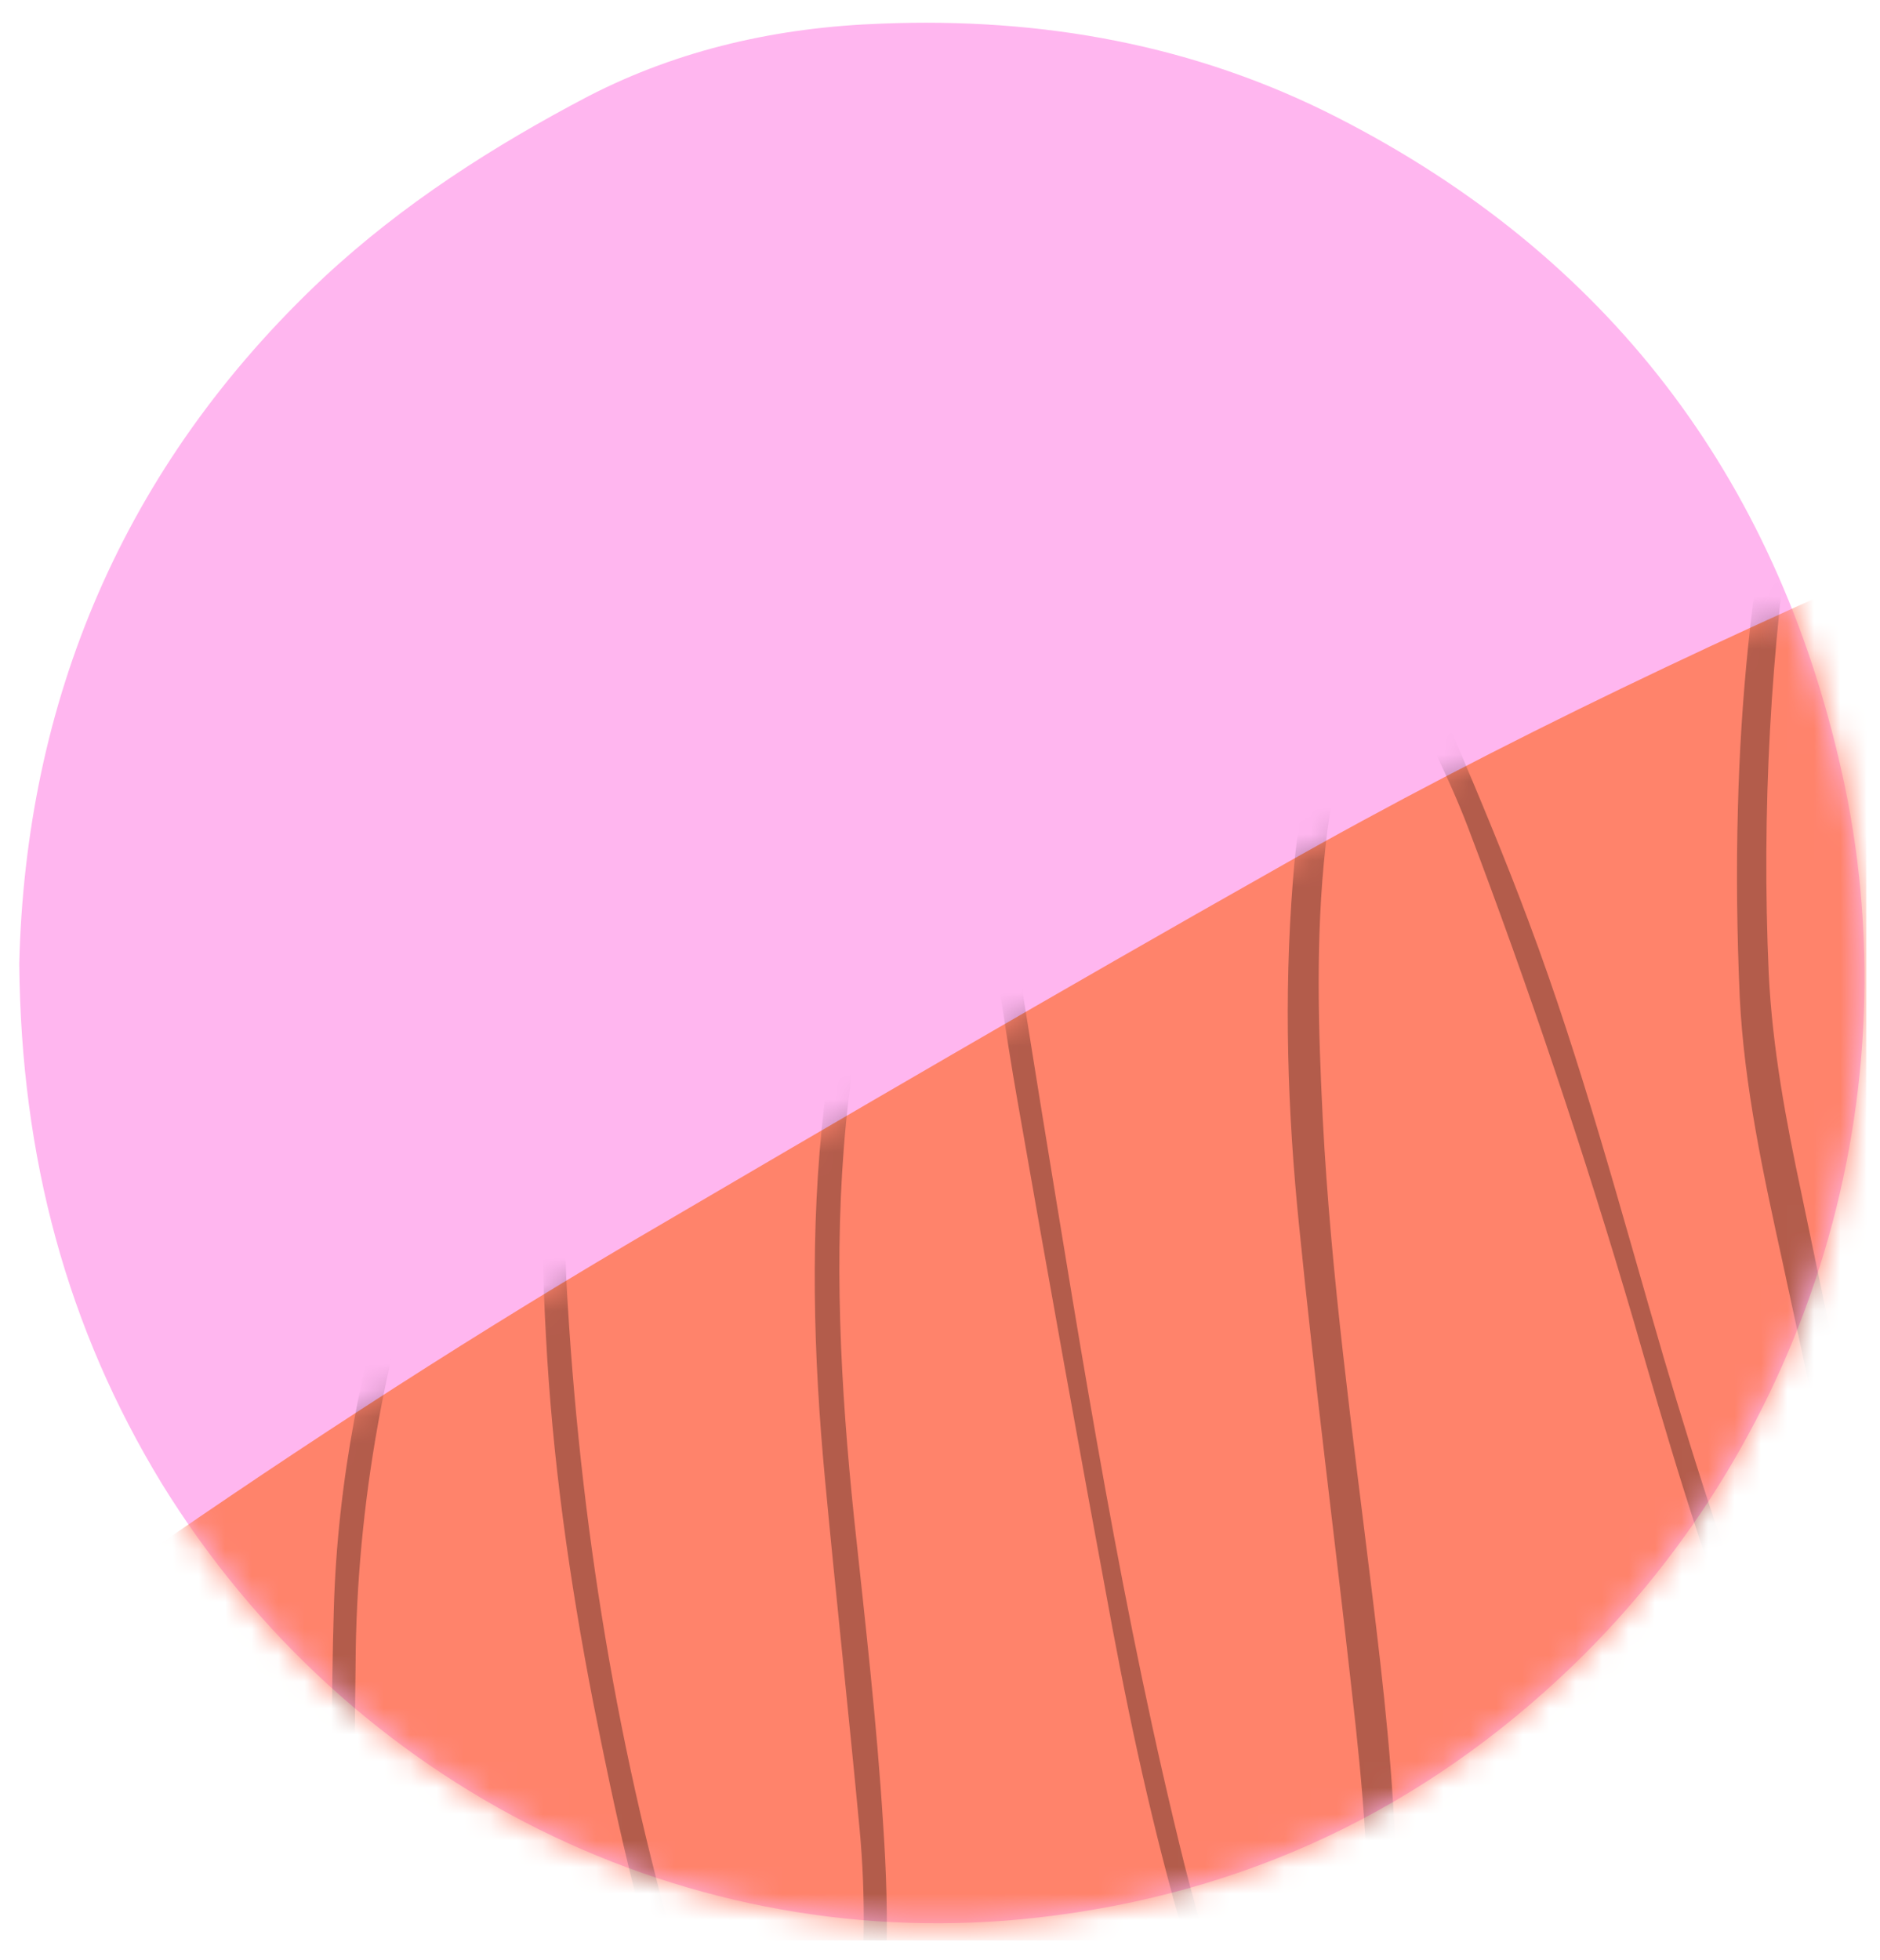 <svg width="71" height="74" viewBox="0 0 71 74" fill="none" xmlns="http://www.w3.org/2000/svg">
<g clip-path="url(#clip0_782_33)">
<path d="M0.727 36.392C0.967 26.532 4.596 17.632 12.23 10.477C15.208 7.704 18.632 5.513 22.226 3.63C25.684 1.85 29.415 1.028 33.284 0.892C39.343 0.652 45.129 1.679 50.537 4.452C60.705 9.655 67.038 17.974 69.537 29.066C72.31 41.287 68.407 54.193 59.404 62.889C53.755 68.332 47.011 71.516 39.206 72.406C26.026 73.912 13.188 67.51 6.102 56.008C2.542 50.154 0.796 43.752 0.727 36.392Z" fill="#FFB6EF"/>
<mask id="mask0_782_33" style="mask-type:alpha" maskUnits="userSpaceOnUse" x="0" y="0" width="71" height="73">
<path d="M0.727 36.392C0.967 26.532 4.596 17.632 12.23 10.477C15.208 7.704 18.632 5.513 22.226 3.63C25.684 1.85 29.415 1.028 33.284 0.892C39.343 0.652 45.129 1.679 50.537 4.452C60.705 9.655 67.038 17.974 69.537 29.066C72.31 41.287 68.407 54.193 59.404 62.889C53.755 68.332 47.011 71.516 39.206 72.406C26.026 73.912 13.188 67.51 6.102 56.008C2.542 50.154 0.796 43.752 0.727 36.392Z" fill="black"/>
</mask>
<g mask="url(#mask0_782_33)">
<path d="M4.042 61.948C3.802 62.085 3.597 62.222 3.357 62.359C2.33 63.009 1.337 63.66 0.31 64.31C0.036 64.481 -0.272 64.652 -0.58 64.721C-0.785 64.755 -1.093 64.652 -1.23 64.515C-1.333 64.344 -1.367 64.002 -1.265 63.831C-1.093 63.523 -0.82 63.283 -0.546 63.078C0.892 61.982 2.33 60.887 3.802 59.86C10.306 55.306 16.948 50.959 23.794 46.919C31.908 42.161 40.055 37.402 48.237 32.781C56.727 27.954 65.594 23.812 74.563 19.943C76.583 19.053 78.602 18.129 80.622 17.239C81.033 17.068 81.409 16.862 81.854 16.759C83.155 16.349 84.148 16.759 84.73 17.958C85.039 18.642 85.278 19.395 85.415 20.149C86.134 23.675 86.271 27.201 86.1 30.761C85.654 39.97 82.573 48.254 77.439 55.82C72.064 63.694 65.012 69.719 56.693 74.272C50.12 77.867 43.136 80.297 35.742 81.392C31.463 82.043 27.183 82.214 22.904 81.461C19.344 80.845 16.023 79.647 12.976 77.73C9.074 75.299 6.301 71.841 4.281 67.802C3.494 66.227 3.391 64.618 3.87 62.941C3.939 62.701 4.007 62.461 4.042 62.222C4.11 62.051 4.076 62.016 4.042 61.948Z" fill="#FF836B"/>
<mask id="mask1_782_33" style="mask-type:alpha" maskUnits="userSpaceOnUse" x="-2" y="16" width="89" height="66">
<path d="M4.042 61.948C3.802 62.085 3.597 62.222 3.357 62.359C2.33 63.009 1.337 63.66 0.31 64.31C0.036 64.481 -0.272 64.652 -0.58 64.721C-0.785 64.755 -1.093 64.652 -1.23 64.515C-1.333 64.344 -1.367 64.002 -1.265 63.831C-1.093 63.523 -0.82 63.283 -0.546 63.078C0.892 61.982 2.33 60.887 3.802 59.86C10.306 55.306 16.948 50.959 23.794 46.919C31.908 42.161 40.055 37.402 48.237 32.781C56.727 27.954 65.594 23.812 74.563 19.943C76.583 19.053 78.602 18.129 80.622 17.239C81.033 17.068 81.409 16.862 81.854 16.759C83.155 16.349 84.148 16.759 84.73 17.958C85.039 18.642 85.278 19.395 85.415 20.149C86.134 23.675 86.271 27.201 86.1 30.761C85.654 39.97 82.573 48.254 77.439 55.82C72.064 63.694 65.012 69.719 56.693 74.272C50.12 77.867 43.136 80.297 35.742 81.392C31.463 82.043 27.183 82.214 22.904 81.461C19.344 80.845 16.023 79.647 12.976 77.73C9.074 75.299 6.301 71.841 4.281 67.802C3.494 66.227 3.391 64.618 3.87 62.941C3.939 62.701 4.007 62.461 4.042 62.222C4.11 62.051 4.076 62.016 4.042 61.948Z" fill="#4CA96D"/>
</mask>
<g mask="url(#mask1_782_33)">
<path opacity="0.3" d="M69.606 67.647C69.708 67.305 69.811 66.928 69.879 66.586C70.153 64.737 69.948 62.923 69.776 61.108C69.331 56.555 68.27 52.105 67.312 47.62C66.593 44.334 65.874 41.048 65.703 37.658C65.6 35.296 65.566 32.9 65.634 30.504C65.737 26.396 66.148 22.322 66.901 18.248C67.346 15.92 67.86 13.592 68.716 11.333C69.195 10.032 69.811 8.765 70.701 7.67C71.214 7.019 71.831 6.506 72.653 5.992C72.584 6.163 72.584 6.266 72.516 6.3C70.907 7.601 70.016 9.381 69.4 11.299C68.613 13.626 68.134 15.989 67.791 18.419C66.867 24.513 66.525 30.606 66.798 36.768C66.935 39.575 67.449 42.314 68.031 45.053C68.852 49.024 69.708 52.961 70.462 56.966C70.941 59.534 71.249 62.101 71.214 64.703C71.214 65.388 71.146 66.072 71.043 66.757C70.975 67.168 70.838 67.613 70.632 67.99C70.222 68.777 69.4 68.948 68.784 68.332C68.304 67.887 67.894 67.339 67.62 66.757C66.969 65.388 66.353 63.984 65.771 62.546C64.162 58.404 62.93 54.159 61.697 49.88C59.849 43.581 57.761 37.35 55.433 31.223C54.988 30.059 54.474 28.963 53.926 27.833C53.721 27.423 53.447 27.012 53.173 26.669C52.694 26.122 52.283 26.122 51.804 26.669C51.496 27.046 51.222 27.491 51.051 27.936C50.469 29.203 50.195 30.606 50.058 31.976C49.681 35.399 49.784 38.822 49.955 42.246C50.264 48.202 51.085 54.125 51.804 60.047C52.249 63.676 52.66 67.271 52.728 70.933C52.763 73.535 52.728 76.137 52.181 78.704C52.044 79.321 51.873 79.937 51.633 80.519C50.914 82.196 49.545 82.436 48.312 81.032C47.764 80.416 47.354 79.698 46.943 78.979C46.087 77.404 45.471 75.692 44.957 73.946C43.725 69.838 42.801 65.696 42.013 61.485C40.781 54.844 39.583 48.202 38.419 41.527C37.974 38.994 37.631 36.46 37.22 33.893C37.118 33.345 36.981 32.763 36.775 32.215C36.673 31.907 36.433 31.599 36.296 31.325C35.748 31.394 35.44 31.736 35.235 32.078C34.79 32.831 34.311 33.55 33.934 34.338C32.736 36.905 32.222 39.644 31.948 42.417C31.469 47.415 31.743 52.379 32.257 57.343C32.667 61.177 33.112 65.011 33.352 68.879C33.592 72.406 33.592 75.931 32.804 79.423C32.633 80.108 32.394 80.793 32.12 81.444C31.914 81.922 31.606 82.333 31.23 82.71C30.476 83.463 29.518 83.531 28.73 82.778C28.217 82.265 27.703 81.683 27.395 81.032C26.711 79.595 26.06 78.088 25.512 76.582C24.109 72.577 23.219 68.4 22.397 64.258C21.507 59.671 20.857 55.083 20.617 50.428C20.412 46.765 20.446 43.102 20.343 39.439C20.343 38.891 20.275 38.309 20.206 37.59C19.693 38.001 19.453 38.446 19.214 38.857C18.152 40.808 17.297 42.862 16.578 44.95C14.592 50.77 13.462 56.727 13.428 62.889C13.394 66.004 13.36 69.119 13.257 72.269C13.188 74.699 12.949 77.13 12.127 79.458C11.922 80.074 11.614 80.656 11.306 81.238C11.169 81.477 10.929 81.717 10.689 81.889C10.279 82.162 10.039 81.991 9.902 81.375C9.97 81.409 10.073 81.409 10.107 81.444C10.176 81.477 10.21 81.546 10.313 81.614C10.758 81.307 10.929 80.862 11.134 80.416C11.682 79.15 11.99 77.815 12.127 76.445C12.298 74.665 12.435 72.851 12.47 71.036C12.538 67.613 12.504 64.189 12.607 60.766C12.743 55.905 13.702 51.147 15.174 46.491C15.996 43.889 16.988 41.39 18.255 38.993C18.597 38.377 18.974 37.761 19.419 37.213C19.659 36.905 19.967 36.666 20.412 36.803C20.823 36.94 20.959 37.282 20.994 37.658C21.096 38.754 21.165 39.849 21.199 40.945C21.302 43.718 21.268 46.491 21.439 49.229C21.986 58.267 23.493 67.168 26.163 75.829C26.642 77.404 27.293 78.91 27.977 80.416C28.251 81.032 28.662 81.58 29.141 82.094C29.655 82.676 30.203 82.641 30.682 82.059C31.024 81.614 31.401 81.101 31.538 80.587C31.88 79.321 32.188 78.054 32.359 76.753C32.667 74.186 32.702 71.618 32.462 69.051C32.051 64.669 31.572 60.287 31.161 55.905C30.716 51.181 30.579 46.456 31.127 41.732C31.435 39.028 32.051 36.392 33.215 33.927C33.523 33.277 33.865 32.66 34.242 32.078C34.447 31.736 34.721 31.394 35.029 31.12C35.885 30.332 36.775 30.435 37.289 31.496C37.597 32.147 37.837 32.866 37.974 33.585C38.453 36.323 38.864 39.028 39.309 41.767C40.883 51.386 42.39 61.006 44.752 70.488C45.3 72.645 45.984 74.802 46.737 76.925C47.114 77.986 47.73 78.979 48.312 79.971C48.552 80.348 48.894 80.69 49.271 80.964C49.784 81.375 50.161 81.272 50.503 80.725C50.709 80.348 50.914 79.937 50.982 79.526C51.222 77.917 51.496 76.343 51.599 74.734C51.804 71.07 51.462 67.442 51.051 63.847C50.4 57.993 49.647 52.173 49.065 46.32C48.62 41.972 48.483 37.624 48.826 33.277C48.963 31.428 49.236 29.613 49.99 27.936C50.264 27.32 50.606 26.704 51.051 26.19C51.907 25.163 53.002 25.197 53.858 26.19C54.303 26.704 54.68 27.286 54.953 27.936C55.912 30.195 56.871 32.489 57.726 34.783C59.746 40.157 61.218 45.738 62.827 51.249C64.128 55.631 65.498 59.979 67.278 64.224C67.654 65.114 68.065 65.97 68.544 66.791C68.749 67.168 69.092 67.51 69.366 67.852C69.434 67.681 69.537 67.647 69.606 67.647Z" fill="black"/>
</g>
</g>
</g>
<defs>
<clipPath id="clip0_782_33">
<rect width="69.757" height="72.414" fill="white" transform="translate(0.727 0.858)"/>
</clipPath>
</defs>
</svg>
